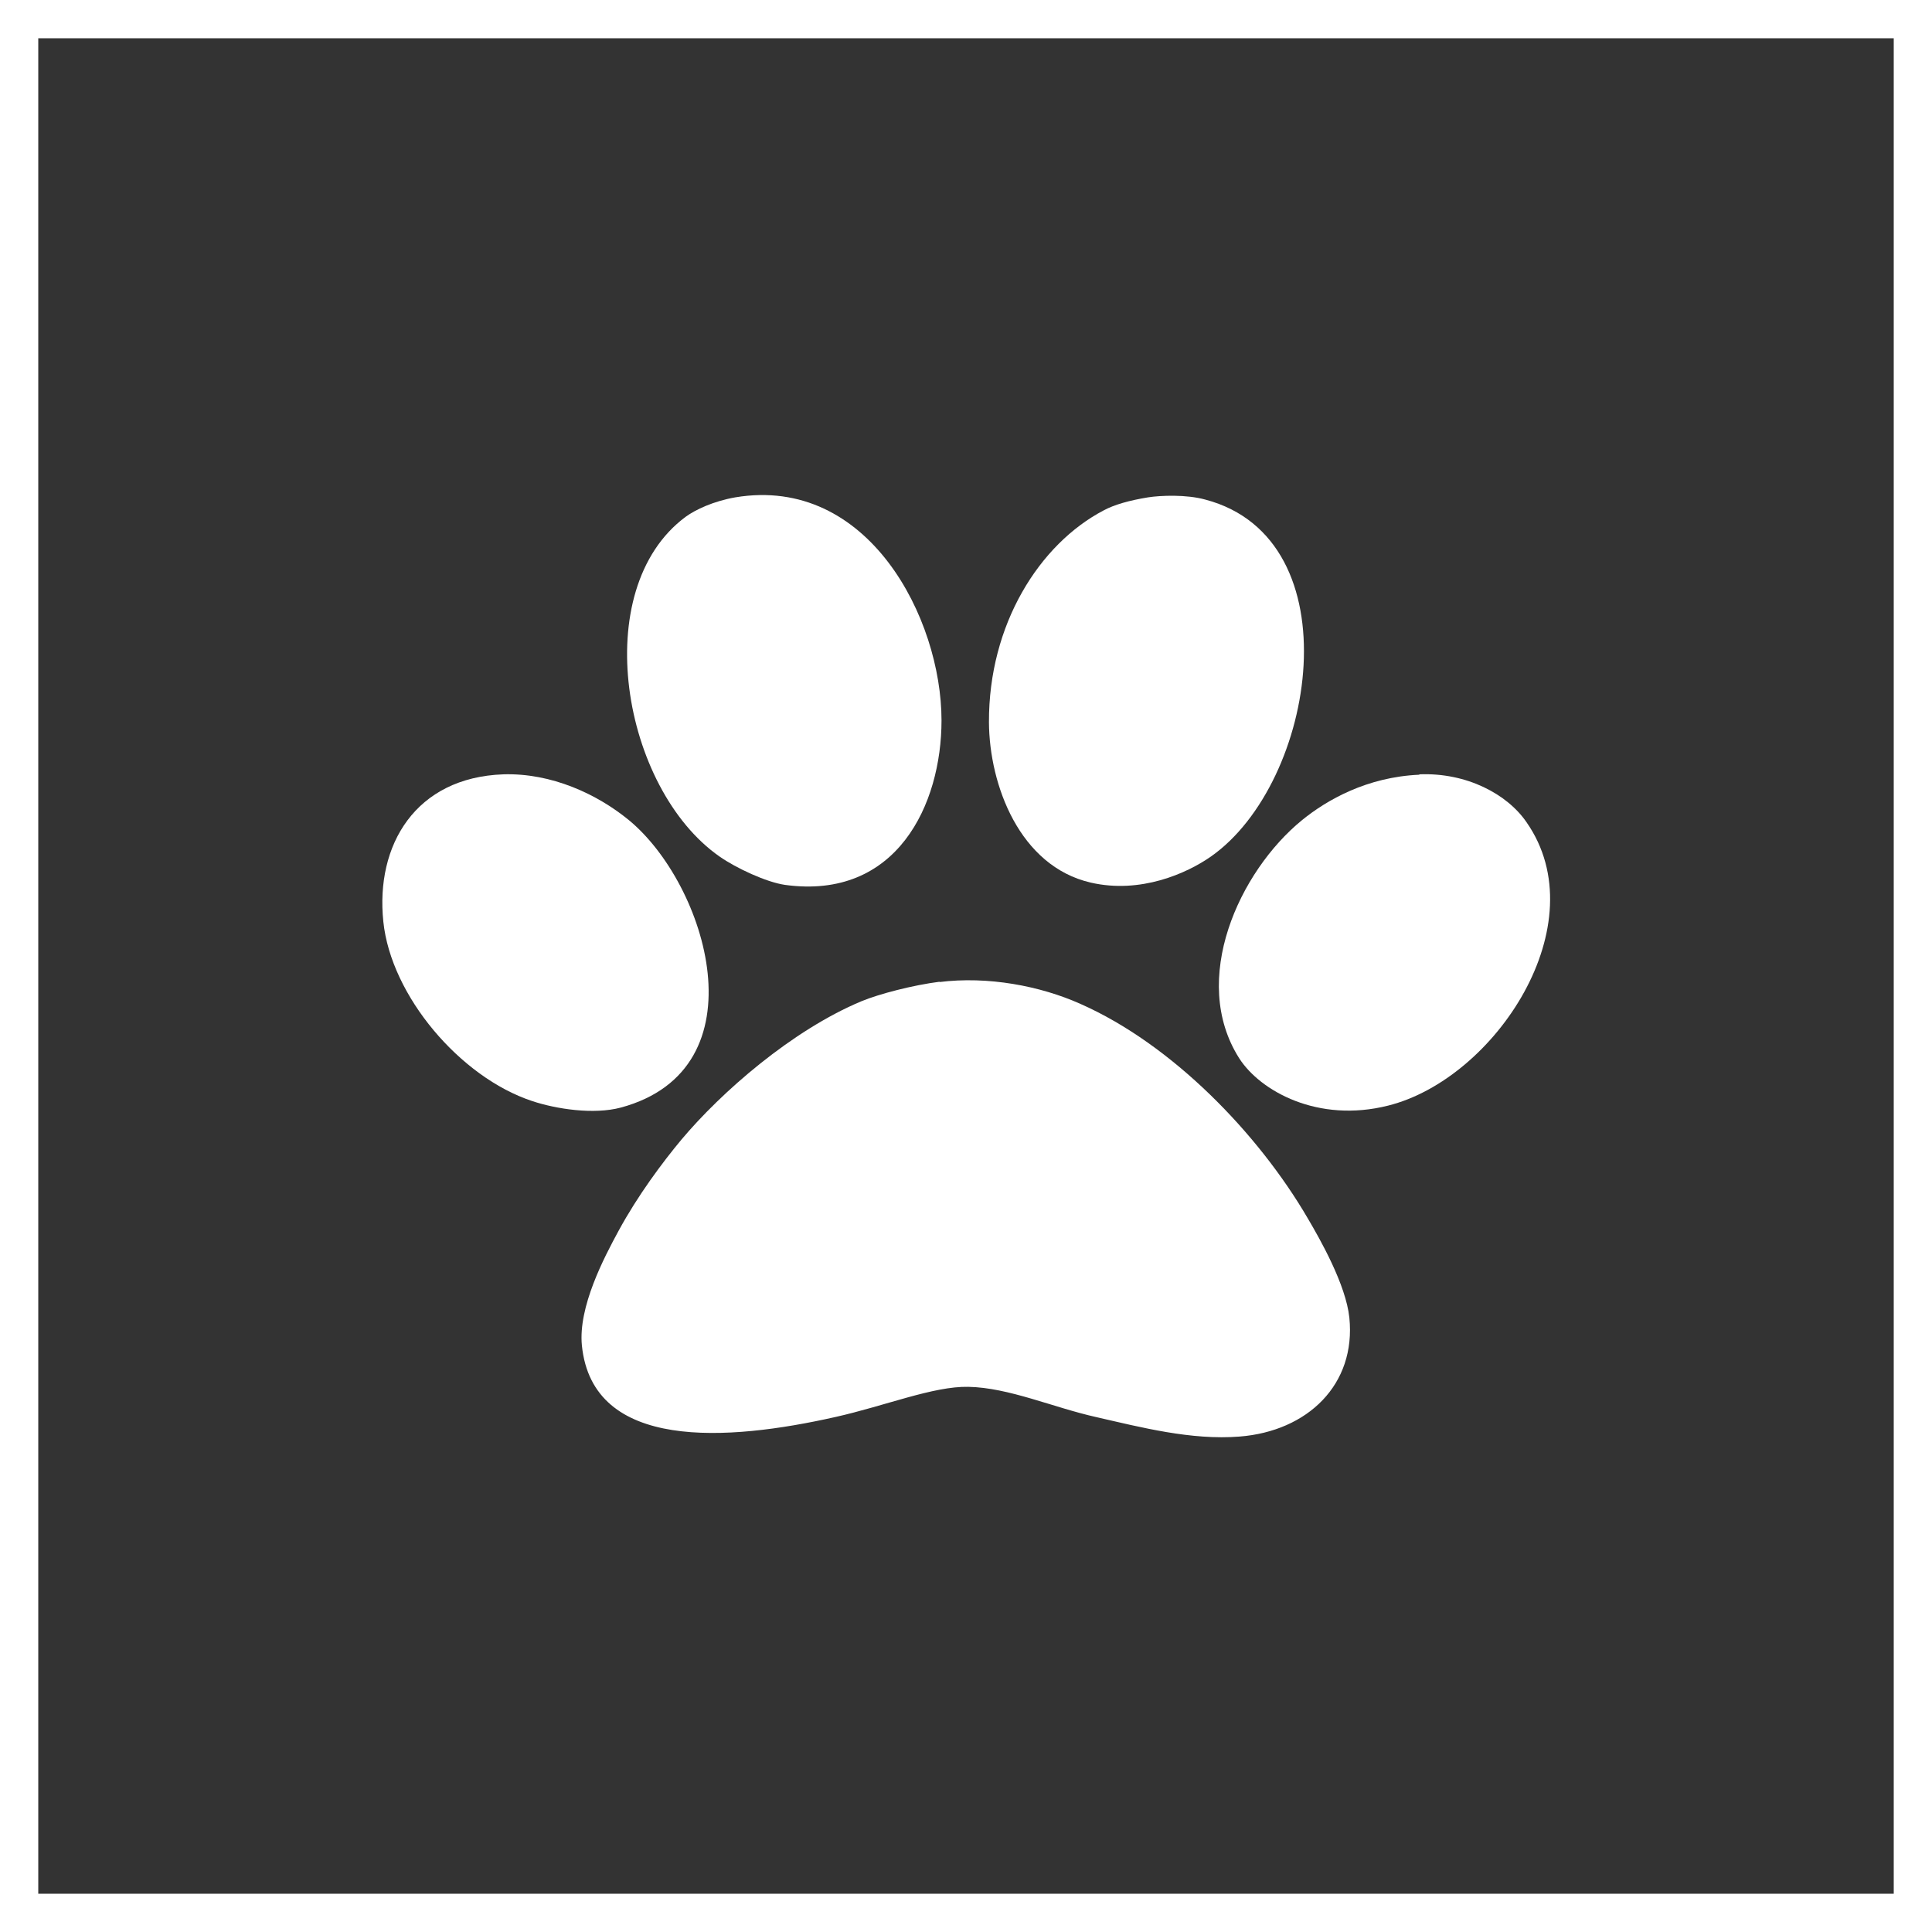 <?xml version="1.0" encoding="UTF-8"?><svg id="Layer_1" xmlns="http://www.w3.org/2000/svg" xmlns:xlink="http://www.w3.org/1999/xlink" viewBox="0 0 50.5 50.5"><rect x="0" y="0" width="50.5" height="50.5" fill="#333333" stroke="none"/><defs><style>.cls-1,.cls-2{fill:none;}.cls-2{stroke:#fff;stroke-miterlimit:10;}.cls-3{fill:#fff;}.cls-4{clip-path:url(#clippath);}</style><clipPath id="clippath"><rect class="cls-1" width="50.5" height="50.5"/></clipPath></defs><g class="cls-4"><path class="cls-3" d="M19.22,13c3.48-.58,5.39,3.17,5.39,5.83,0,2.2-1.17,4.7-4.09,4.3-.49-.07-1.28-.44-1.71-.74-2.55-1.78-3.45-6.98-.89-8.88.26-.19.73-.41,1.3-.51"/><path class="cls-3" d="M30.01,13c.32-.05,1-.08,1.5.06,3.89,1.03,2.9,7.4.14,9.33-.63.44-1.84.98-3.14.68-1.86-.43-2.65-2.55-2.66-4.19-.01-2.56,1.32-4.66,3-5.54.28-.15.67-.26,1.16-.34"/><path class="cls-3" d="M13.15,20.24c1.27-.04,2.46.52,3.28,1.19,2.05,1.68,3.53,6.51-.2,7.52-.71.19-1.69.04-2.32-.17-1.88-.62-3.69-2.75-3.89-4.69-.21-2,.84-3.77,3.14-3.85"/><path class="cls-3" d="M37.1,20.24c1.24-.05,2.3.52,2.8,1.25,1.86,2.66-.81,6.71-3.62,7.41-1.83.46-3.34-.38-3.89-1.24-1.3-2.05,0-4.88,1.64-6.22.65-.53,1.7-1.13,3.07-1.19"/><path class="cls-3" d="M24.55,25.67c1.27-.16,2.64.1,3.69.57,2.4,1.06,4.65,3.39,5.94,5.6.33.56,1,1.74,1.09,2.6.18,1.75-1.09,2.97-2.87,3.11-1.26.1-2.57-.24-3.75-.51-1.12-.25-2.28-.77-3.34-.79-.91-.02-2.18.5-3.48.79-2.8.63-6.34.9-6.62-1.87-.1-1.01.58-2.3.96-3,.5-.92,1.14-1.78,1.64-2.38,1.04-1.24,2.89-2.86,4.71-3.62.46-.19,1.34-.42,2.05-.51"/><rect class="cls-2" x=".5" y=".5" width="49.5" height="49.5"/></g></svg>